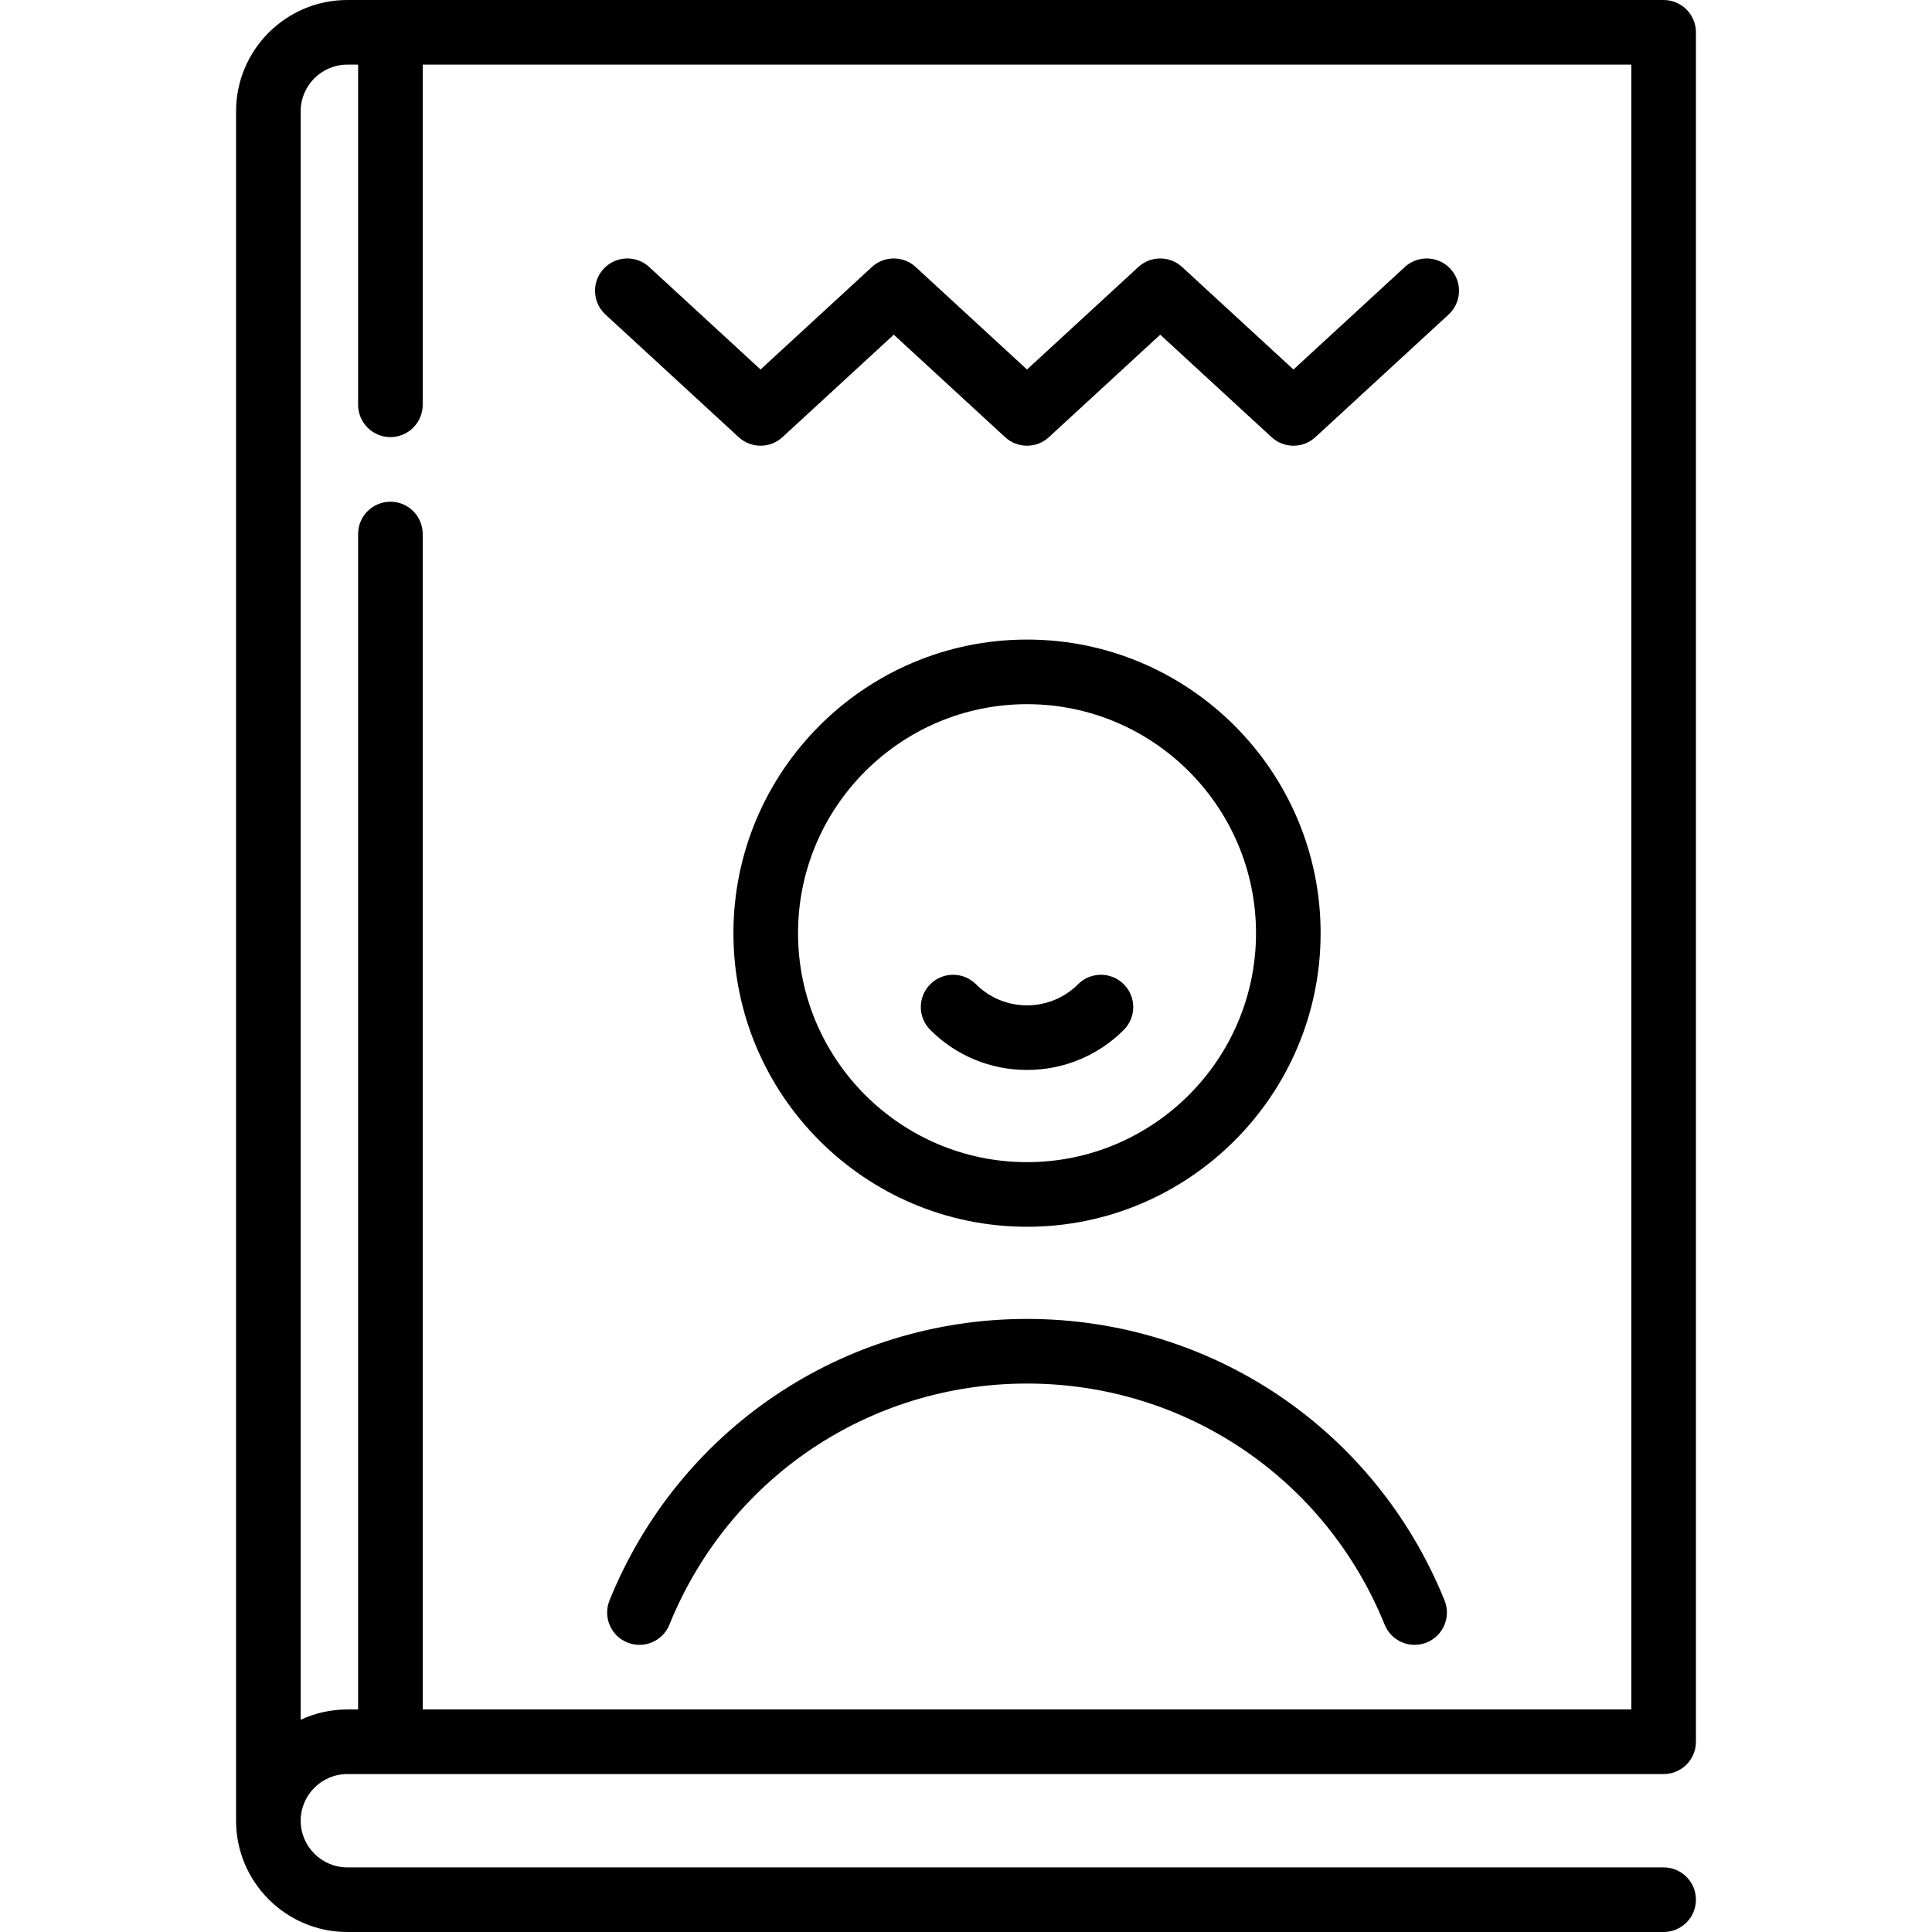 <?xml version="1.0" encoding="iso-8859-1"?>
<!-- Generator: Adobe Illustrator 17.1.0, SVG Export Plug-In . SVG Version: 6.00 Build 0)  -->
<!DOCTYPE svg PUBLIC "-//W3C//DTD SVG 1.1//EN" "http://www.w3.org/Graphics/SVG/1.1/DTD/svg11.dtd">
<svg version="1.1" id="Capa_1" xmlns="http://www.w3.org/2000/svg" xmlns:xlink="http://www.w3.org/1999/xlink" x="0px" y="0px"
	 viewBox="0 0 448.494 448.494" style="enable-background:new 0 0 448.494 448.494;" xml:space="preserve">
<g>
	<path d="M306.569,216.625c0-37.581-30.575-68.156-68.157-68.156c-37.581,0-68.156,30.575-68.156,68.156
		c0,37.582,30.575,68.157,68.156,68.157C275.994,284.782,306.569,254.207,306.569,216.625z M185.256,216.625
		c0-29.311,23.846-53.156,53.156-53.156s53.157,23.846,53.157,53.156s-23.847,53.157-53.157,53.157S185.256,245.936,185.256,216.625
		z"/>
	<path d="M260.872,239.085c2.929-2.93,2.929-7.678,0-10.607c-2.93-2.928-7.678-2.928-10.607,0c-6.535,6.537-17.17,6.537-23.705,0
		c-2.93-2.928-7.678-2.928-10.607,0c-2.929,2.93-2.929,7.678,0,10.607c5.992,5.991,13.969,9.291,22.46,9.291
		S254.88,245.076,260.872,239.085z"/>
	<path d="M238.412,306.176c-42.805,0-80.848,25.648-96.921,65.343c-1.554,3.839,0.298,8.212,4.138,9.767
		c0.922,0.373,1.874,0.55,2.812,0.55c2.965,0,5.773-1.771,6.955-4.688c13.768-34.001,46.354-55.972,83.017-55.972
		s69.249,21.971,83.018,55.973c1.555,3.838,5.922,5.691,9.768,4.137c3.839-1.556,5.691-5.928,4.137-9.768
		C319.26,331.824,281.216,306.176,238.412,306.176z"/>
	<path d="M171.477,101.486c2.869,2.643,7.288,2.643,10.159,0l25.845-23.792l25.849,23.793c2.871,2.643,7.289,2.642,10.158-0.001
		l25.847-23.793l25.852,23.794c1.436,1.321,3.257,1.981,5.079,1.981s3.644-0.66,5.079-1.981l30.93-28.469
		c3.048-2.806,3.244-7.55,0.439-10.598c-2.807-3.048-7.549-3.244-10.598-0.439l-25.851,23.794l-25.852-23.794
		c-2.871-2.643-7.289-2.642-10.158,0.001l-25.847,23.793L212.56,61.981c-2.871-2.643-7.288-2.642-10.159,0.001l-25.845,23.792
		l-25.847-23.792c-3.046-2.807-7.792-2.609-10.597,0.438c-2.806,3.047-2.609,7.792,0.438,10.597L171.477,101.486z"/>
	<path d="M80.63,411.833h305.564c4.143,0,7.5-3.357,7.5-7.5V7.5c0-4.143-3.357-7.5-7.5-7.5H80.63C66.387,0,54.8,11.588,54.8,25.831
		v396.832c0,14.243,11.587,25.831,25.83,25.831h305.564c4.143,0,7.5-3.357,7.5-7.5s-3.357-7.5-7.5-7.5H80.63
		c-5.972,0-10.83-4.858-10.83-10.831C69.8,416.691,74.658,411.833,80.63,411.833z M69.8,25.831C69.8,19.858,74.658,15,80.63,15h2.5
		v78.968c0,4.143,3.357,7.5,7.5,7.5s7.5-3.357,7.5-7.5V15h280.564v381.833H98.13V123.968c0-4.143-3.357-7.5-7.5-7.5
		s-7.5,3.357-7.5,7.5v272.865h-2.5c-3.866,0-7.534,0.859-10.83,2.389V25.831z"/>
</g>
<g>
</g>
<g>
</g>
<g>
</g>
<g>
</g>
<g>
</g>
<g>
</g>
<g>
</g>
<g>
</g>
<g>
</g>
<g>
</g>
<g>
</g>
<g>
</g>
<g>
</g>
<g>
</g>
<g>
</g>
</svg>
